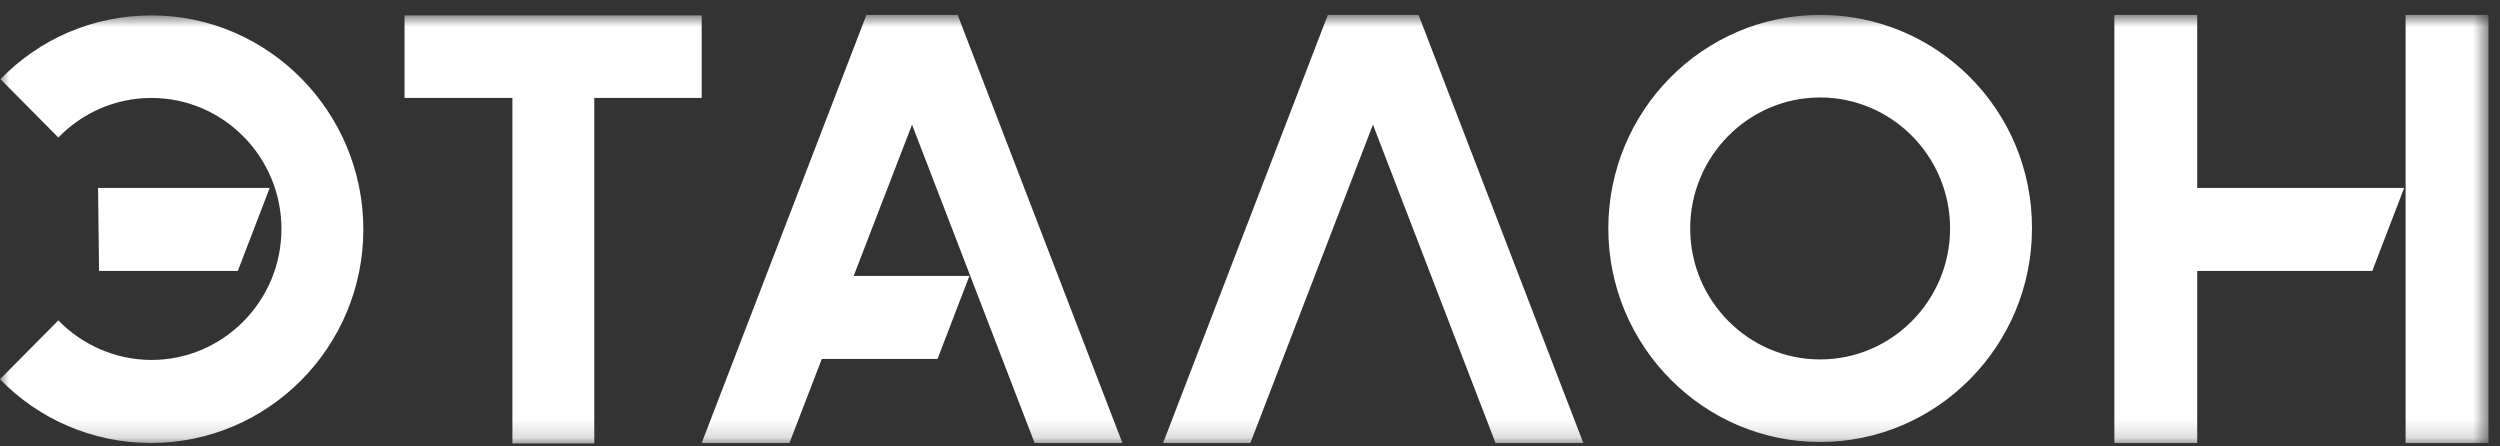 <?xml version="1.0" encoding="UTF-8"?> <svg xmlns="http://www.w3.org/2000/svg" viewBox="0 0 140 25" fill="none"><rect x="0" y="0" width="140" height="25" fill="#333333" stroke="none"/><mask id="mask0_5165_560" style="mask-type:luminance" maskUnits="userSpaceOnUse" x="0" y="0" width="140" height="25"><path d="M139.355 0.835H0V24.835H139.355V0.835Z" fill="white"></path></mask><g mask="url(#mask0_5165_560)"><path d="M48.52 0.835L39.294 24.807H44.209L46.021 20.101H52.502L54.287 15.451H47.806L51.074 6.98L57.938 24.807H62.854L53.628 0.835H48.52ZM39.294 0.863H22.654V5.485H28.695V24.835H33.28V5.485H39.294V0.863ZM8.485 0.863C5.162 0.863 2.169 2.219 0.027 4.434L3.268 7.7C4.586 6.344 6.425 5.485 8.485 5.485C12.494 5.485 15.761 8.78 15.761 12.821C15.761 16.863 12.494 20.157 8.485 20.157C6.453 20.157 4.586 19.299 3.268 17.942L0 21.236C2.142 23.451 5.162 24.807 8.457 24.807C15.02 24.807 20.347 19.437 20.347 12.849C20.347 6.261 15.02 0.863 8.485 0.863ZM15.102 10.524H5.492L5.547 15.174H13.318L15.102 10.524ZM123.044 0.835H118.404V24.807H123.044V15.174H132.847L134.632 10.524H123.044V0.835ZM134.714 0.835V24.807H139.355V0.835H134.714ZM101.928 0.835C95.365 0.835 90.066 6.205 90.066 12.793C90.066 19.382 95.393 24.752 101.928 24.752C108.463 24.752 113.79 19.382 113.79 12.793C113.818 6.178 108.491 0.835 101.928 0.835ZM101.928 20.129C97.919 20.129 94.651 16.835 94.651 12.793C94.651 8.752 97.919 5.458 101.928 5.458C105.937 5.458 109.205 8.752 109.205 12.793C109.205 16.835 105.937 20.129 101.928 20.129ZM74.359 0.835L65.133 24.807H70.021L76.885 6.98L83.75 24.807H88.666L79.439 0.835H74.359Z" fill="white"></path></g></svg> 